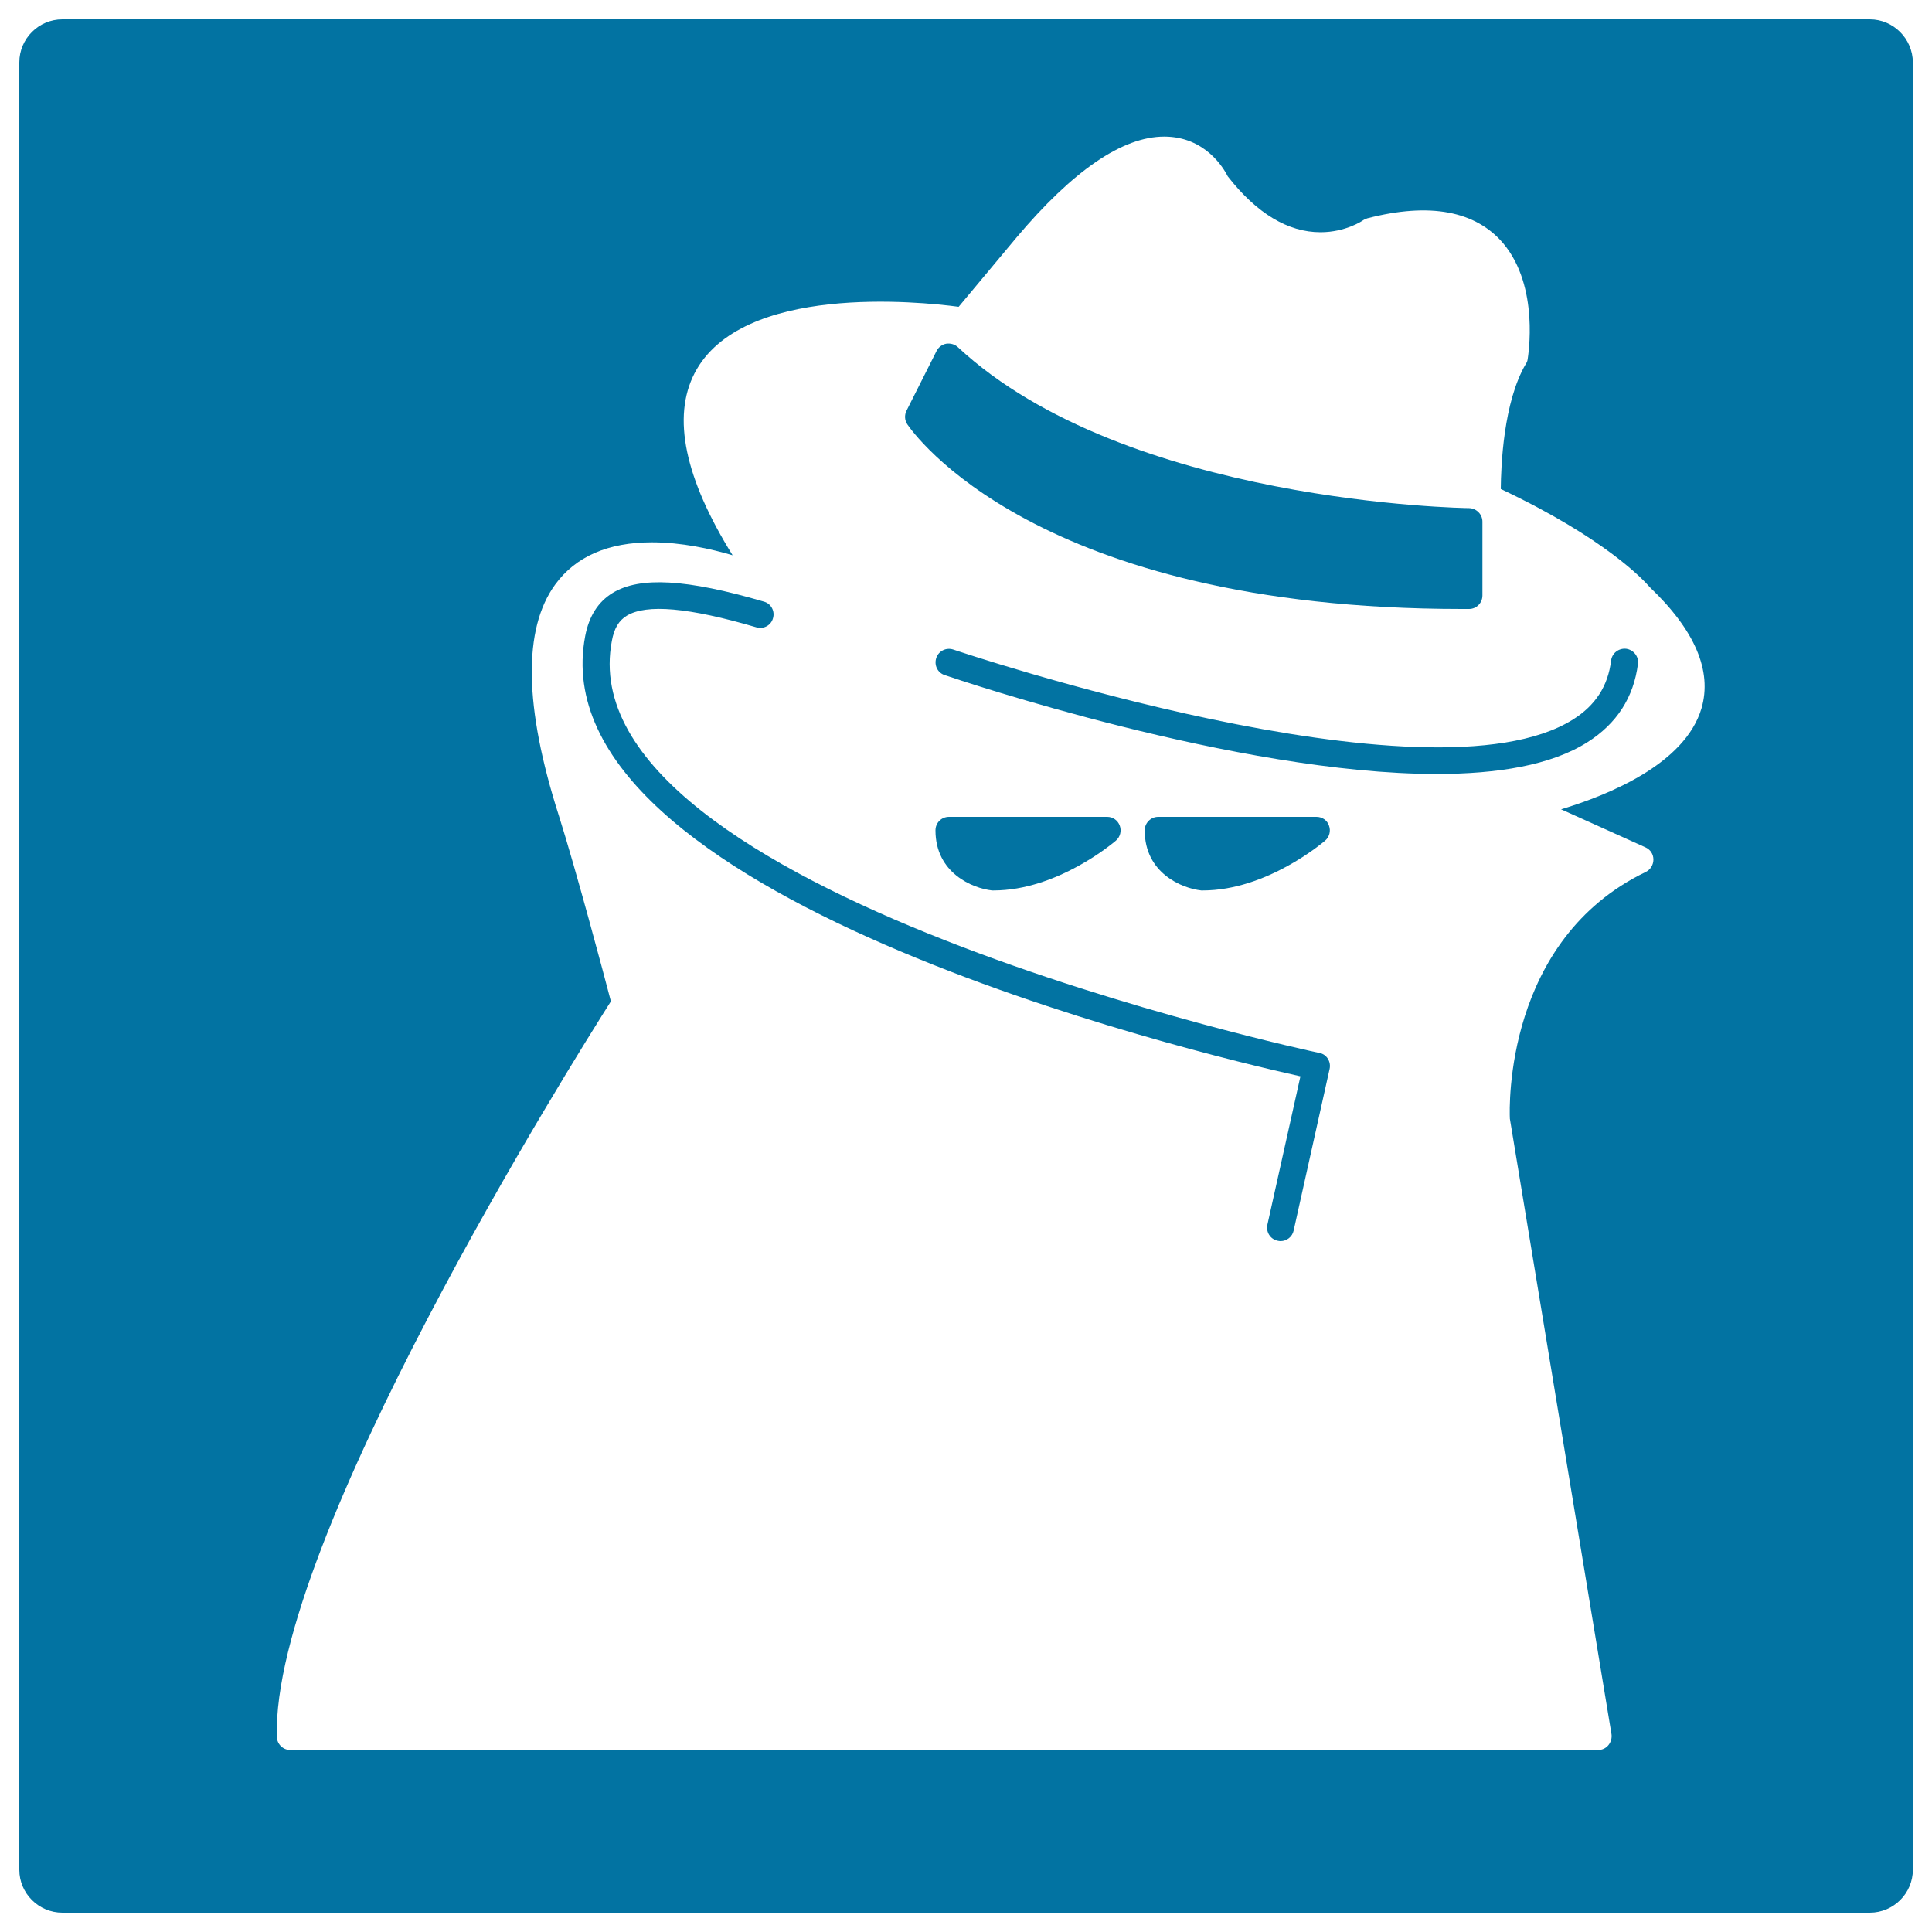 <svg xmlns="http://www.w3.org/2000/svg" viewBox="0 0 1000 1000" style="fill:#0273a2">
<title>Robber SVG icon</title>
<g><path d="M493.4,336.2c-3.6-1.2-7.6,0.7-8.8,4.4c-1.2,3.7,0.7,7.6,4.3,8.8c7.9,2.7,151.7,51.2,254.7,51.2c31.5,0,59.2-4.5,78-16.4c15.2-9.6,24-23.2,26.2-40.6c0.5-3.8-2.3-7.3-6.1-7.8c-3.8-0.4-7.3,2.2-7.8,6.1c-1.6,13.2-8.1,23.2-19.7,30.5C739.6,419.3,495.8,337,493.4,336.2z"/><path d="M681.4,422.8h-81.9c-3.8,0-7,3.1-7,7c0,22.1,19.2,30,29.3,31.1c0.2,0,0.5,0,0.7,0c33.2,0,62.2-24.8,63.4-25.8c2.2-1.9,3-5,2-7.7C687,424.6,684.4,422.8,681.4,422.8z"/><path d="M756.6,315.2l3.8,0c3.8,0,6.9-3.1,6.9-7V270c0-3.8-3.1-6.9-6.9-7c-1.8,0-177.7-2.5-264.6-83.3c-1.6-1.5-3.8-2.1-6-1.8c-2.2,0.4-4,1.8-5,3.7l-15.6,31c-1.1,2.2-1,4.9,0.4,7C472.3,223.5,535.6,315.2,756.6,315.2z"/><path d="M673.1,557.1l-17.1,76.8c-0.8,3.8,1.5,7.5,5.3,8.3c0.5,0.1,1,0.2,1.5,0.2c3.2,0,6.1-2.2,6.8-5.5l18.6-83.6c0.4-1.8,0.1-3.7-0.9-5.3c-1-1.6-2.6-2.7-4.4-3c-3.9-0.8-391-83.7-366.2-213.3c1.2-6.5,3.6-10.5,7.7-13c10.2-6.2,32.1-4.3,67.1,6c3.7,1.1,7.6-1,8.6-4.7c1.1-3.7-1-7.6-4.7-8.6c-40-11.7-64.2-13.1-78.3-4.5c-7.5,4.6-12.2,11.9-14.2,22.3C277.3,463.3,618.1,544.9,673.1,557.1z"/><path d="M573.1,422.8h-81.9c-3.9,0-7,3.1-7,7c0,22.1,19.2,30,29.3,31.1c0.3,0,0.5,0,0.7,0c33.2,0,62.2-24.8,63.4-25.8c2.2-1.9,3-5,2-7.7C578.6,424.6,576,422.8,573.1,422.8z"/><path d="M967.8,990c12.3,0,22.3-10,22.3-22.3V32.3C990,20,980,10,967.8,10H32.3C20,10,10,20,10,32.3v935.5C10,980,20,990,32.3,990H967.8L967.8,990z M289.3,422.3c-18.1-56.5-18.7-96.8-1.9-119.8c10.6-14.5,27.4-21.8,50.1-21.8c15.1,0,30.2,3.3,41.7,6.7c-24.8-39.9-31.4-71.5-19.7-94.2c24.1-46.6,116.4-37.1,136.7-34.4l29.8-35.7c29.3-34.8,55-52.4,76.6-52.4c21.2,0,30.8,16.4,32.9,20.6c15,19.2,31.2,28.9,48,28.9c13,0,21.8-6,21.9-6.1c0.7-0.5,1.5-0.8,2.3-1.1c32.4-8.4,56.2-3.8,70.4,13c18.9,22.5,12.8,58.5,12.6,60c-0.1,0.8-0.4,1.6-0.9,2.3c-11.7,19.8-12.9,53.1-13,64.8c54.4,25.7,74.2,47.4,77.1,50.8c23.4,22.3,32.4,43.4,26.8,62.7c-8.5,28.8-48.1,44.9-72.7,52.3l43.7,19.7c2.5,1.1,4.1,3.5,4.1,6.3c0,2.7-1.5,5.2-3.9,6.4c-73,35.1-70.7,121.8-70.4,127.7l52.6,318.6c0.3,2-0.3,4.1-1.6,5.7c-1.3,1.6-3.3,2.5-5.3,2.5H150.3c-3.8,0-6.9-3-7-6.8c-3-100.5,153.8-350.7,172.9-380.7C312.7,504.8,298,449.8,289.3,422.3z"/></g>
</svg>